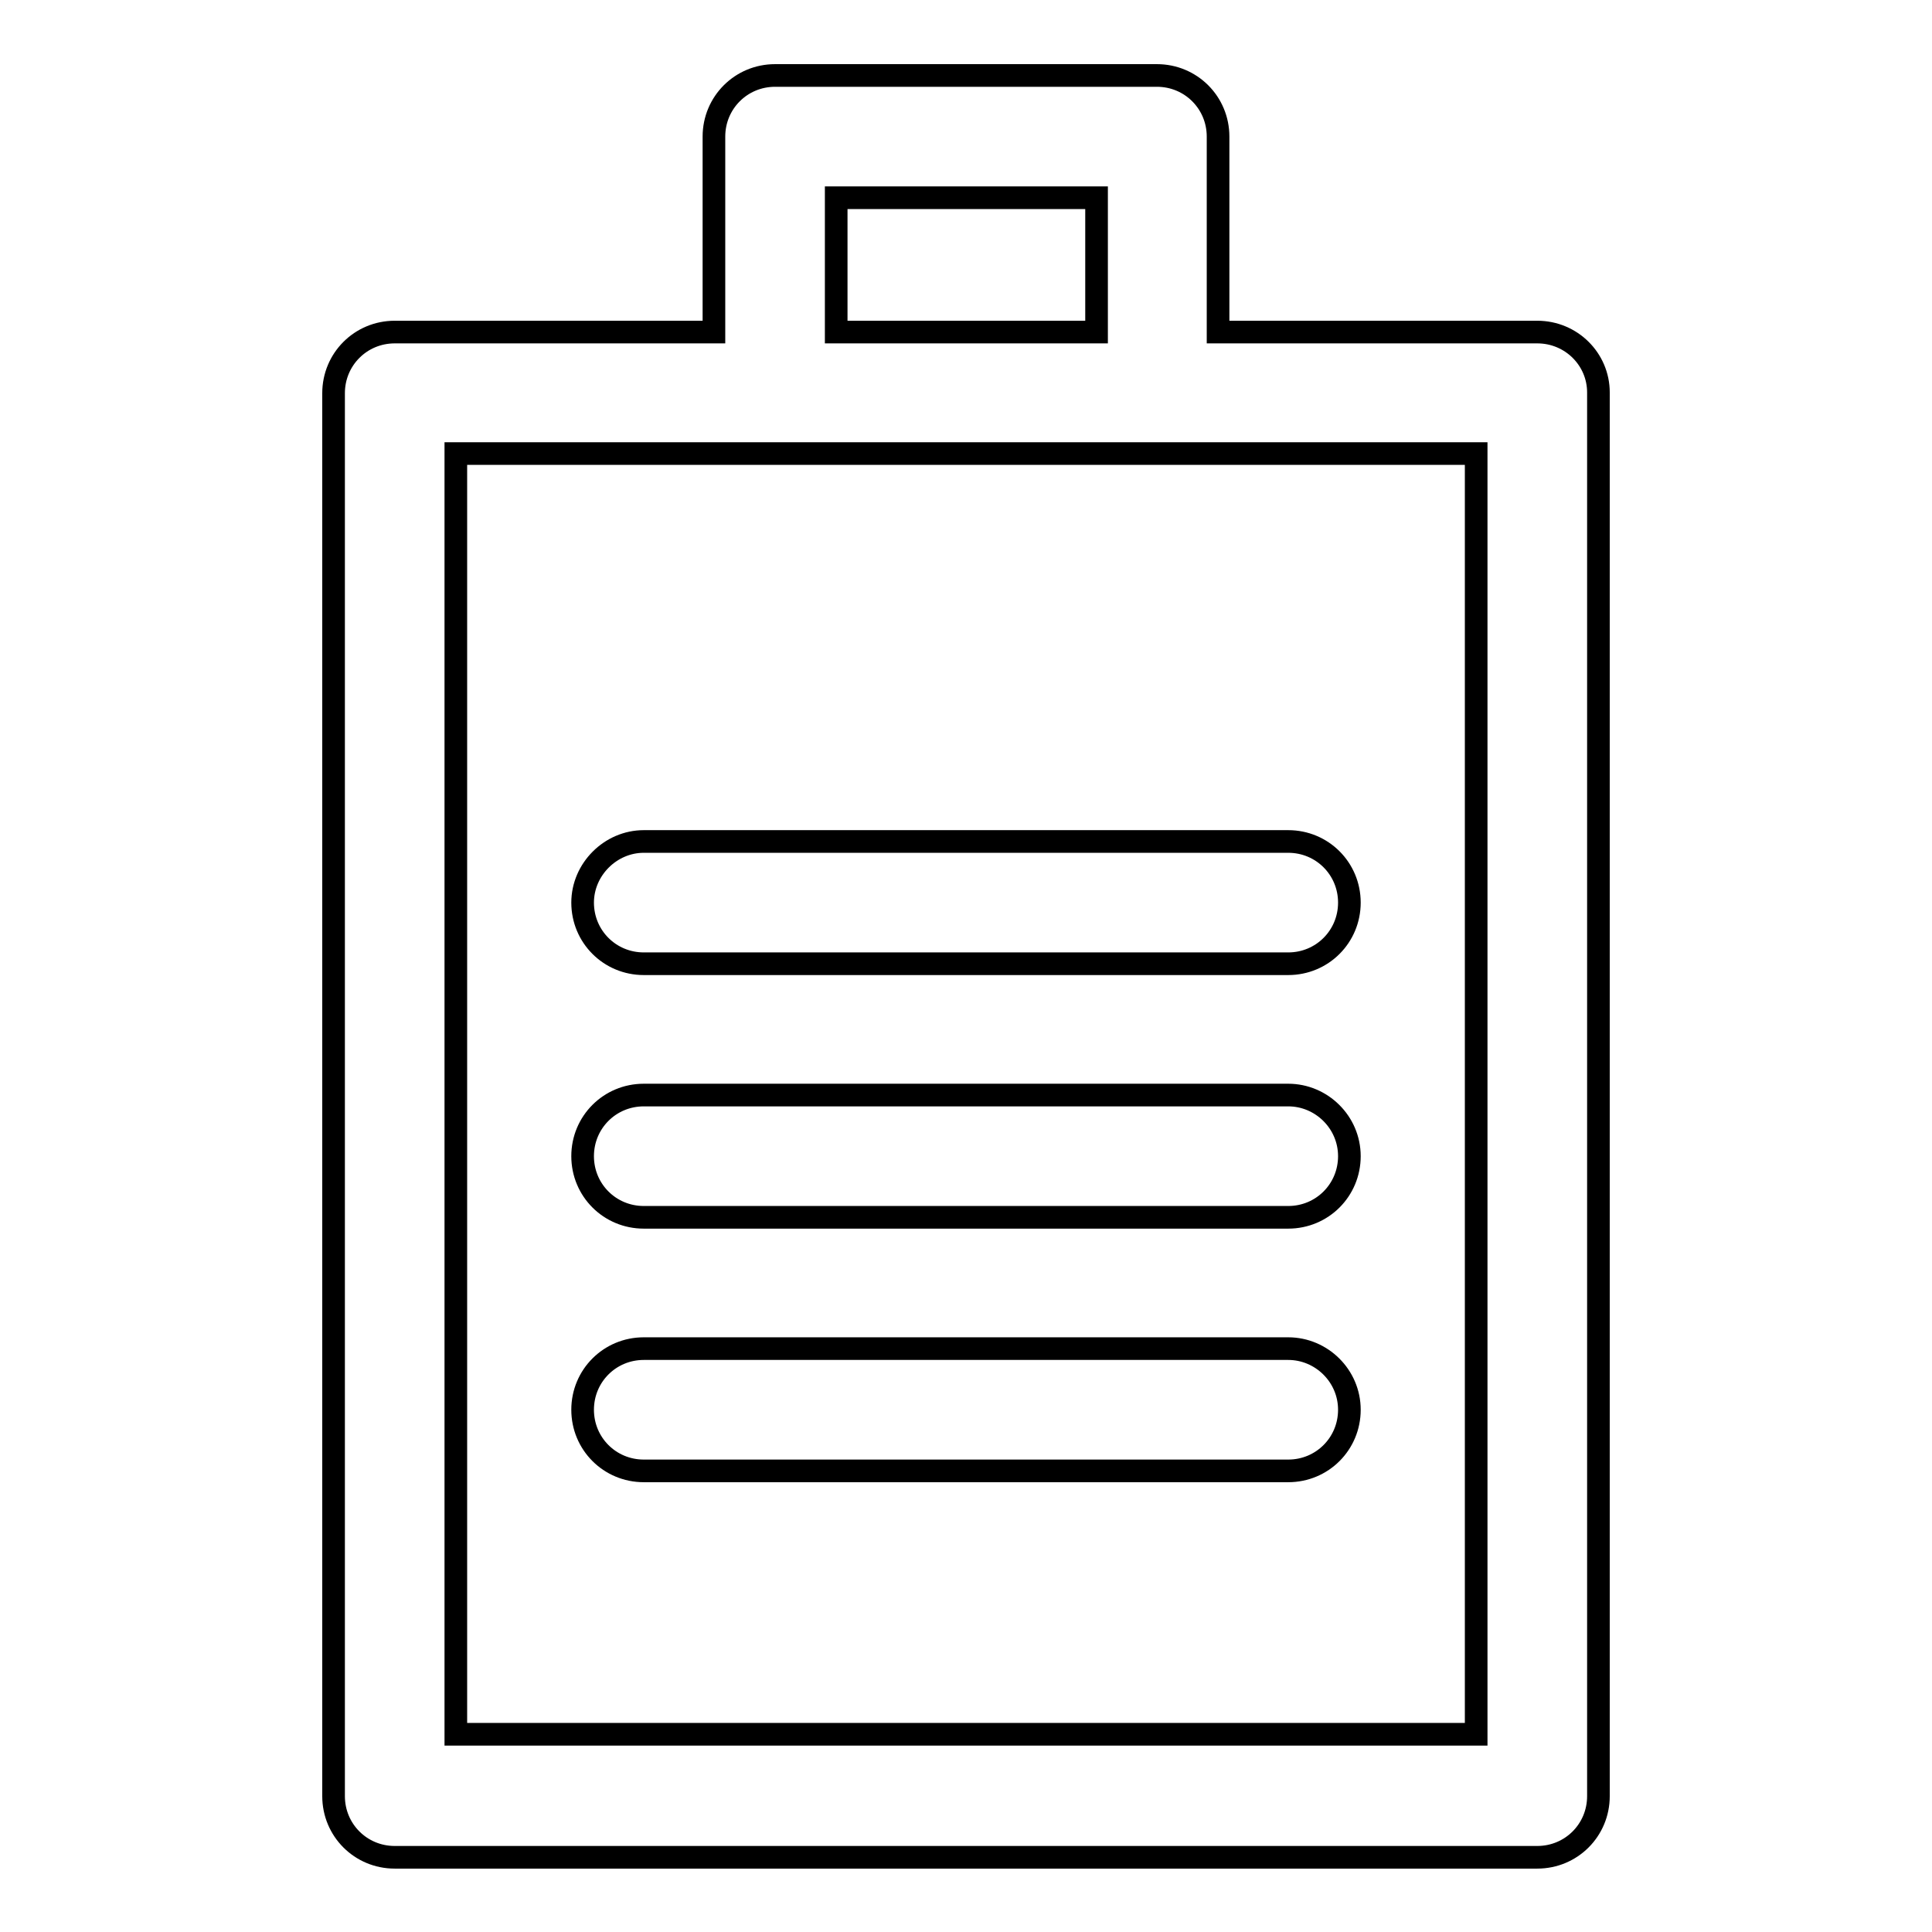 <?xml version="1.0" encoding="utf-8"?>
<!-- Svg Vector Icons : http://www.onlinewebfonts.com/icon -->
<!DOCTYPE svg PUBLIC "-//W3C//DTD SVG 1.1//EN" "http://www.w3.org/Graphics/SVG/1.1/DTD/svg11.dtd">
<svg version="1.1" xmlns="http://www.w3.org/2000/svg" xmlns:xlink="http://www.w3.org/1999/xlink" x="0px" y="0px" viewBox="0 0 256 256" enable-background="new 0 0 256 256" xml:space="preserve">
<g> <path stroke-width="3" fill-opacity="0" stroke="#000000"  d="M203.7,44h-42.3V18.1c0-4.5-3.6-8.1-8.1-8.1h-50.6c-4.5,0-8.1,3.6-8.1,8.1V44H52.3c-4.5,0-8.1,3.6-8.1,8.1 v185.9c0,4.5,3.6,8.1,8.1,8.1h151.4c4.5,0,8.1-3.6,8.1-8.1V52C211.8,47.6,208.2,44,203.7,44z M110.8,26.2h34.5V44h-34.5V26.2z  M195.6,229.8H60.4V60.1h42.3h50.6h42.3V229.8z M170.7,178.7H85.3c-4.5,0-8.1,3.6-8.1,8.1c0,4.5,3.6,8.1,8.1,8.1h85.4 c4.5,0,8.1-3.6,8.1-8.1C178.8,182.3,175.1,178.7,170.7,178.7z M170.7,145.1H85.3c-4.5,0-8.1,3.6-8.1,8.1c0,4.5,3.6,8.1,8.1,8.1 h85.4c4.5,0,8.1-3.6,8.1-8.1C178.8,148.7,175.1,145.1,170.7,145.1z M77.2,119.6c0,4.5,3.6,8.1,8.1,8.1h85.4c4.5,0,8.1-3.6,8.1-8.1 c0-4.5-3.6-8.1-8.1-8.1H85.3C80.9,111.5,77.2,115.2,77.2,119.6z"/></g>
</svg>